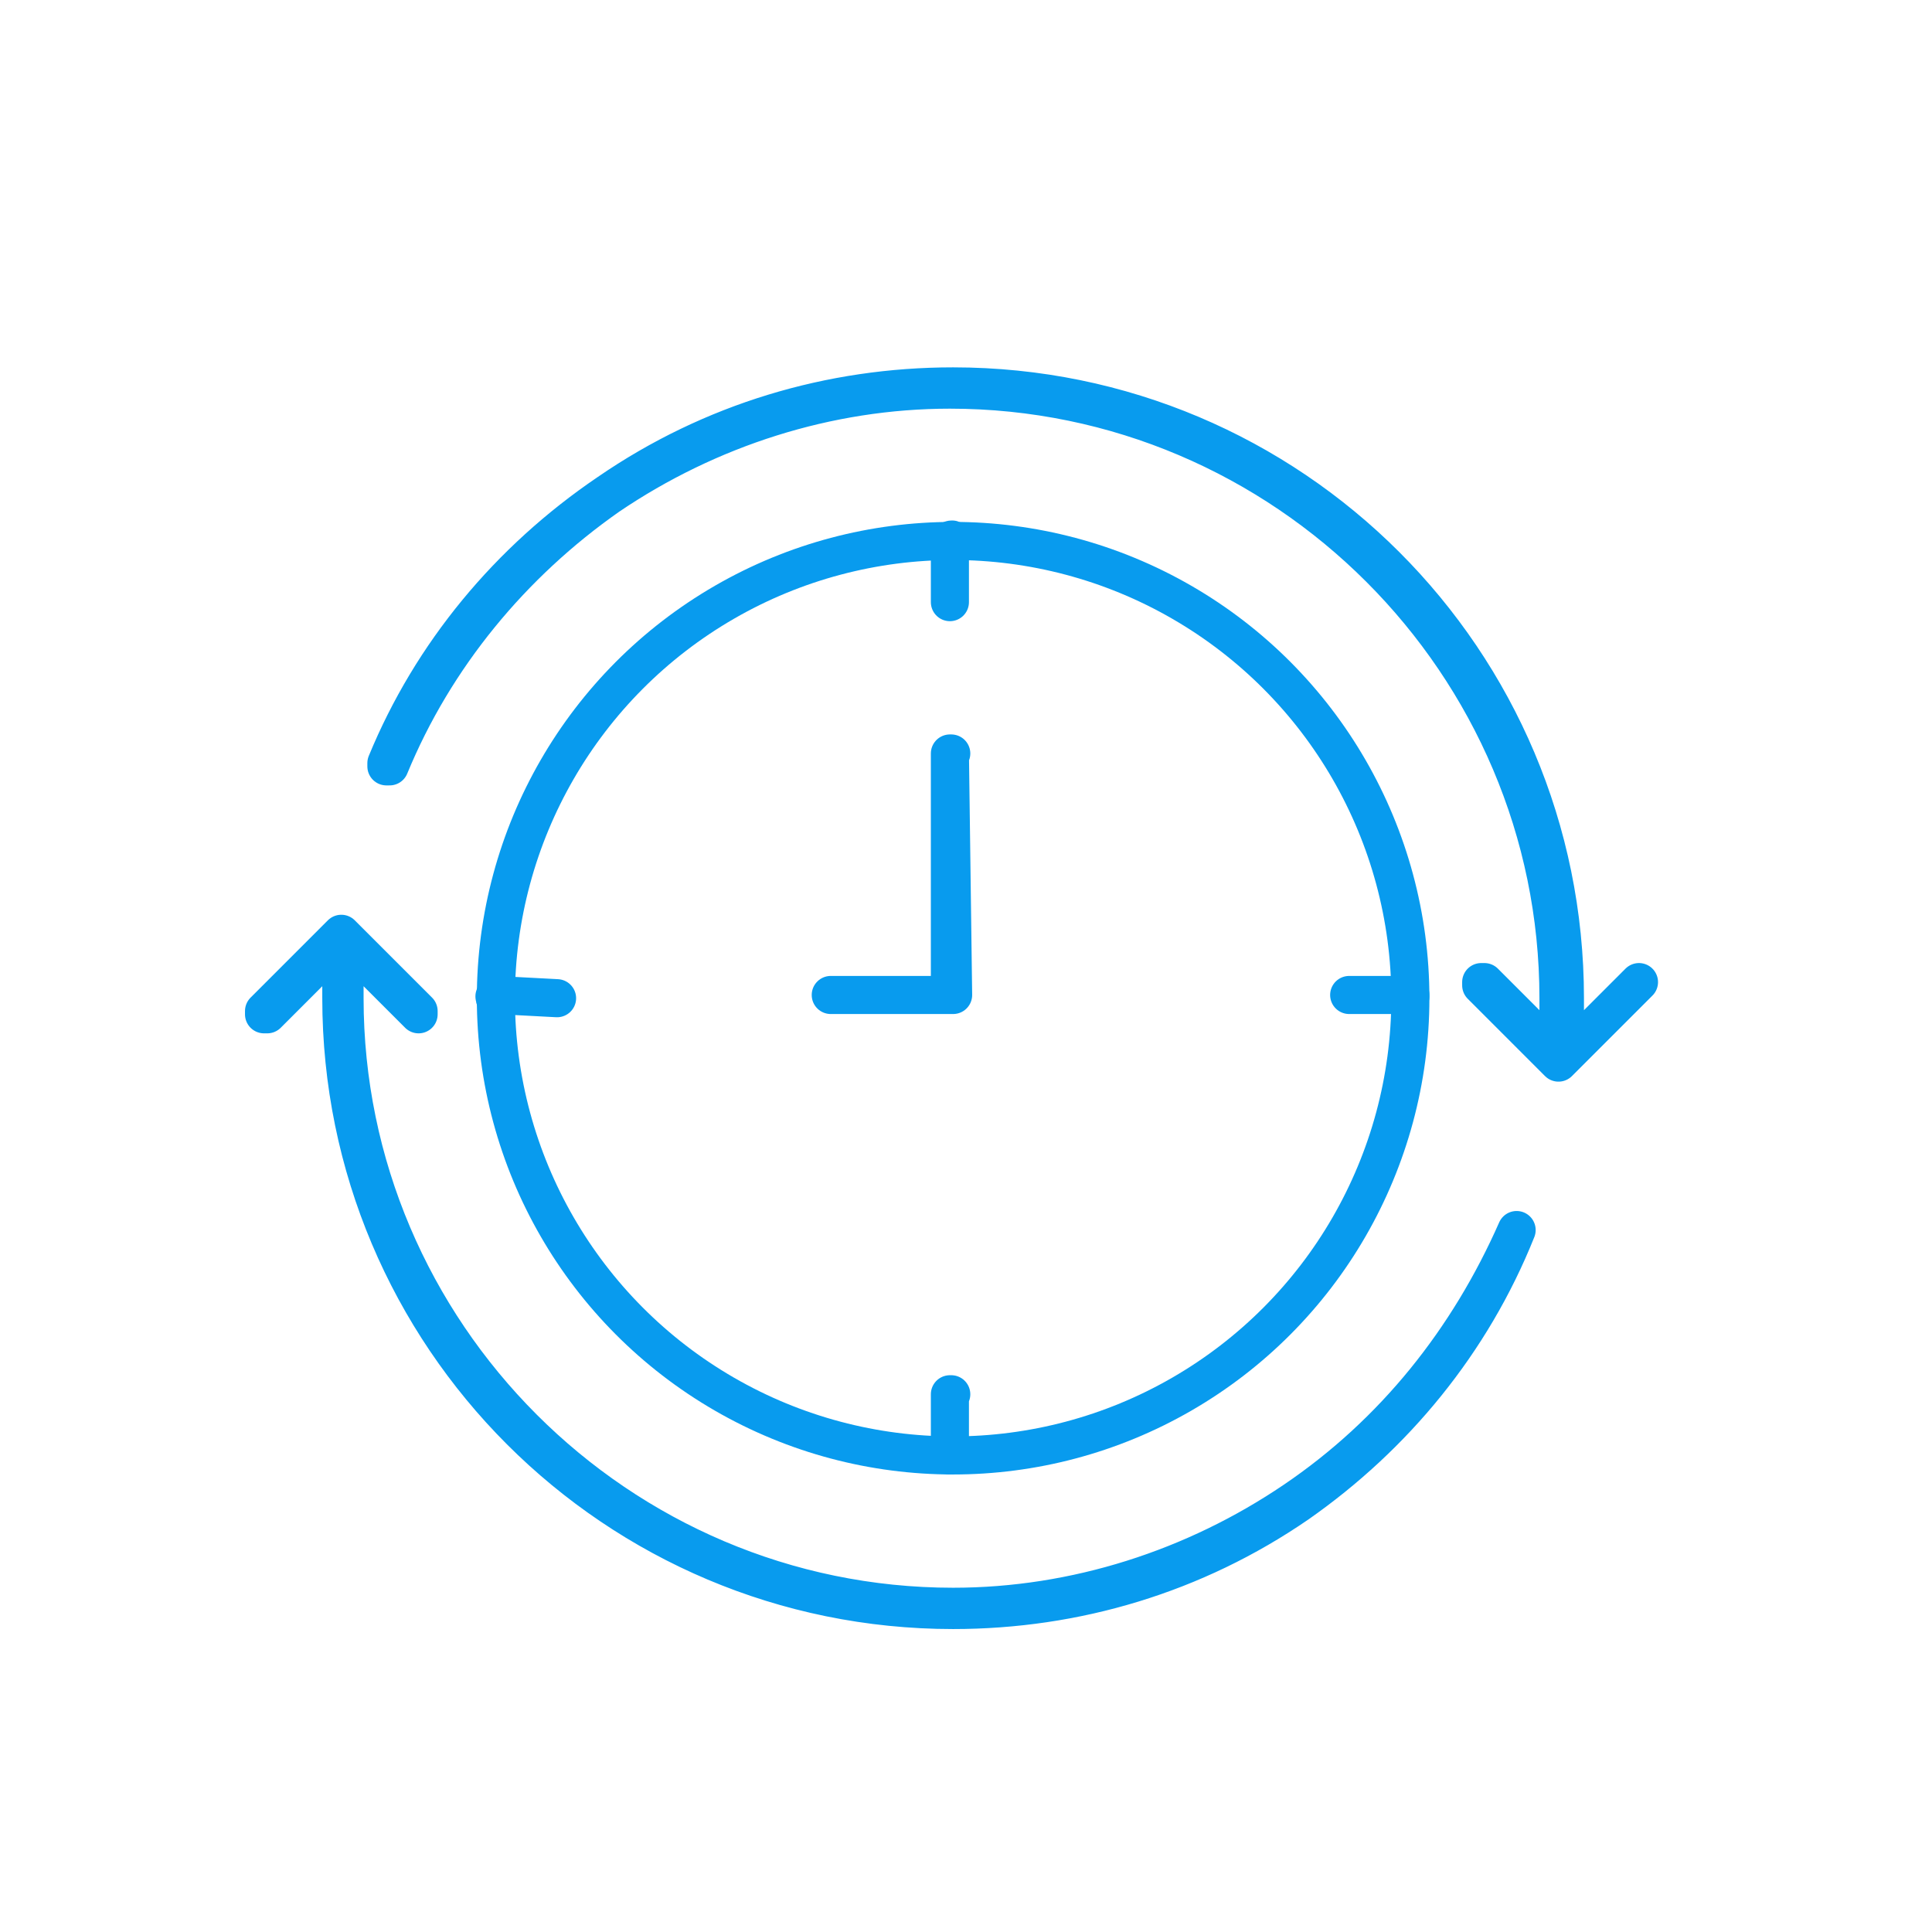 <svg xmlns="http://www.w3.org/2000/svg" xmlns:xlink="http://www.w3.org/1999/xlink" id="Layer_1" x="0px" y="0px" viewBox="0 0 60 60" style="enable-background:new 0 0 60 60;" xml:space="preserve"><style type="text/css">	.st0{fill:none;stroke:#089BEE;stroke-width:1.183;stroke-linecap:round;stroke-linejoin:round;stroke-miterlimit:10;}</style><g>	<circle class="st0" cx="29.6" cy="31" r="14.2"></circle>	<path class="st0" d="M50.9,30.5l-2.3,2.3V31c0-10.5-8.5-19-19-19c-3.8,0-7.5,1.1-10.7,3.3c-3.1,2.1-5.5,5-6.9,8.4c0,0,0,0,0,0.1  c0,0,0,0,0.1,0c1.4-3.4,3.8-6.3,6.8-8.4c3.1-2.1,6.8-3.3,10.6-3.3c10.4,0,18.9,8.5,18.9,18.9v1.8l-2.3-2.3c0,0,0,0-0.1,0  c0,0,0,0,0,0.1l2.4,2.4l0,0l0,0L50.9,30.5L50.9,30.5L50.9,30.5z"></path>	<path class="st0" d="M47.1,38.2L47.1,38.2c-1.5,3.4-3.8,6.3-6.9,8.4s-6.8,3.3-10.6,3.3c-10.4,0-18.9-8.5-18.9-18.9v-1.8l2.3,2.3  l0,0l0,0c0,0,0,0,0-0.1L10.6,29l0,0l0,0l0,0l0,0l-2.4,2.4c0,0,0,0,0,0.1c0,0,0,0,0.1,0l2.3-2.3V31c0,10.5,8.5,19,19,19  c3.8,0,7.5-1.1,10.7-3.3C43.3,44.6,45.7,41.7,47.1,38.2L47.1,38.2z"></path>	<path class="st0" d="M29.5,16.8v1.9l0,0l0,0V16.8C29.6,16.8,29.6,16.7,29.5,16.8C29.6,16.7,29.5,16.8,29.5,16.8z"></path>	<path class="st0" d="M29.5,43.3v1.9l0,0l0,0V43.3C29.6,43.3,29.6,43.3,29.5,43.3C29.6,43.3,29.5,43.3,29.5,43.3z"></path>	<path class="st0" d="M43.8,30.9h-1.9l0,0l0,0H43.8C43.8,31,43.8,31,43.8,30.9C43.8,31,43.8,30.9,43.8,30.9z"></path>	<path class="st0" d="M15.4,30.9C15.4,30.9,15.3,31,15.4,30.9C15.3,31,15.4,31,15.4,30.9l1.9,0.1l0,0l0,0L15.4,30.9L15.4,30.9z"></path>	<path class="st0" d="M29.5,23.4v7.5h-3.7l0,0l0,0h3.8l0,0L29.5,23.4C29.6,23.4,29.6,23.4,29.5,23.4C29.6,23.4,29.5,23.4,29.5,23.4z  "></path></g></svg>